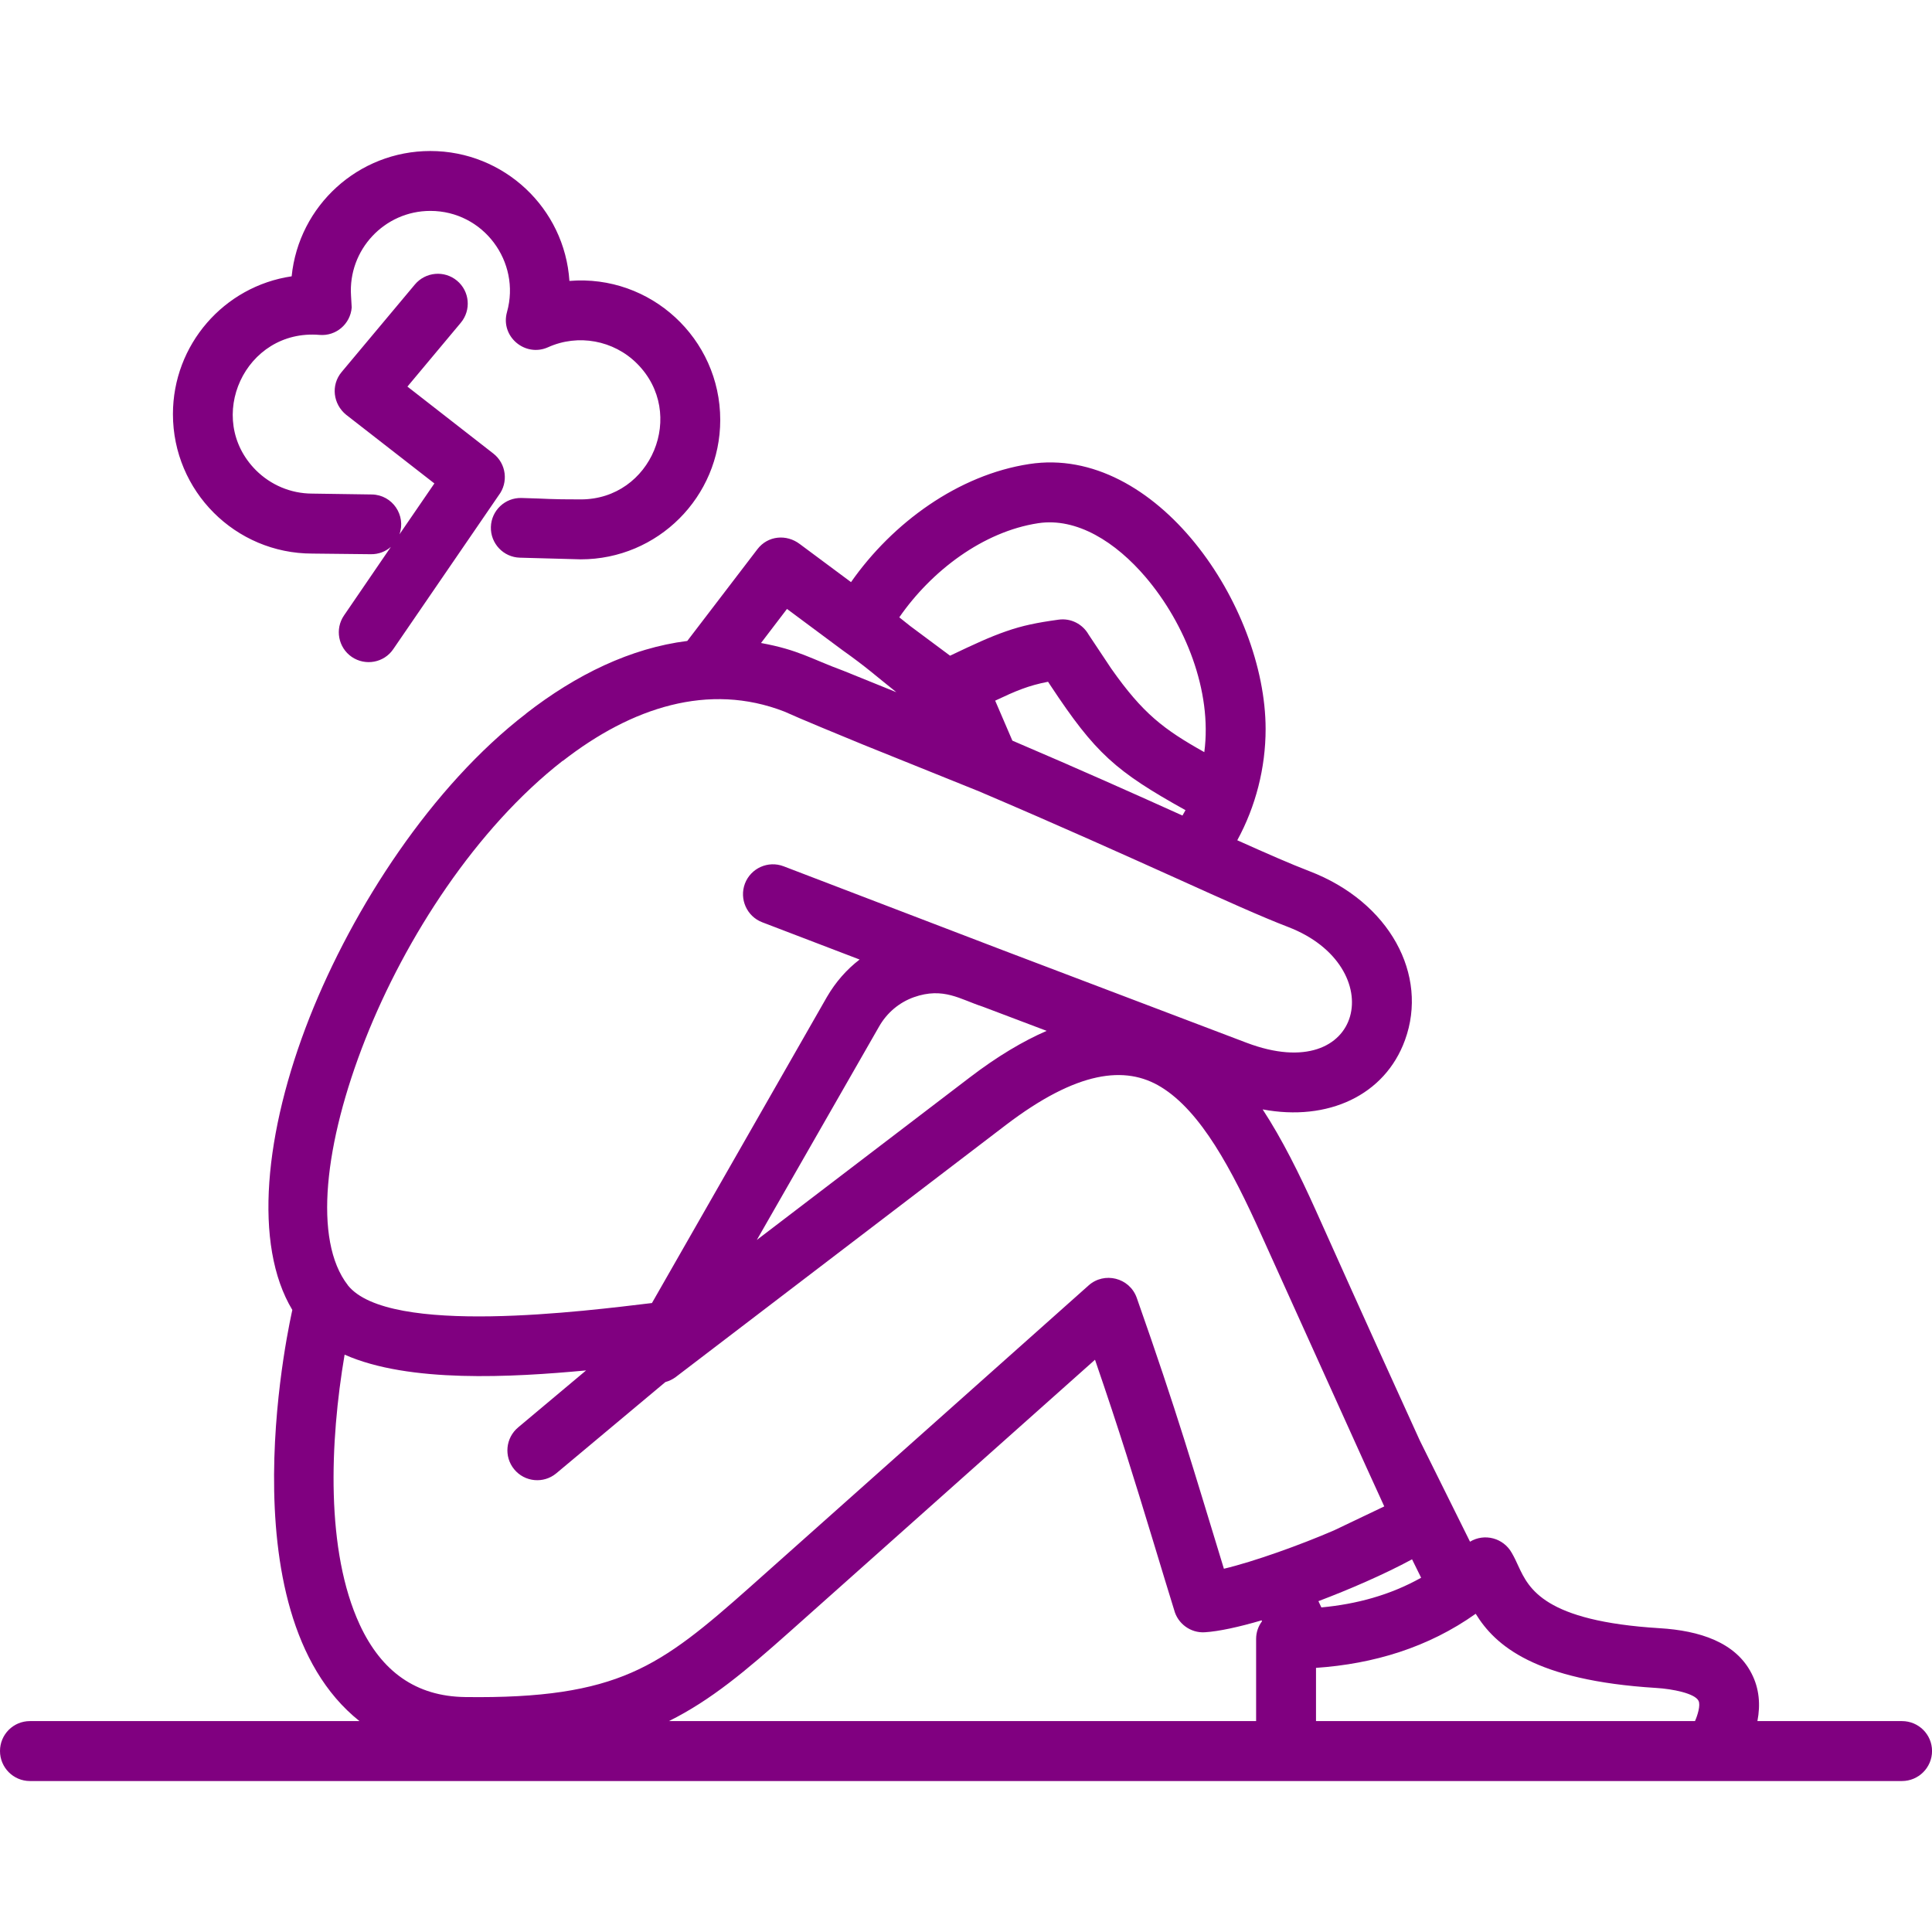 <svg width="49" height="49" viewBox="0 0 49 49" fill="none" xmlns="http://www.w3.org/2000/svg">
<g clip-path="url(#clip0_841_417)">
<path d="M0.759 45.171C0.339 45.171 0 44.829 0 44.41C0 43.99 0.339 43.651 0.759 43.651H9.117C5.609 40.855 7.417 33.237 7.414 33.223C6.419 31.568 6.708 28.709 7.85 25.808C8.955 23.012 10.955 19.936 13.342 18.1H13.345L13.342 18.097C14.614 17.108 15.998 16.436 17.431 16.256L19.209 13.93C19.473 13.583 19.948 13.541 20.287 13.8L21.584 14.764C22.637 13.259 24.304 12.044 26.104 11.769C29.316 11.274 32.099 15.361 32.099 18.492C32.099 19.47 31.849 20.453 31.38 21.311C32.135 21.65 32.738 21.914 33.207 22.094C35.247 22.875 36.236 24.728 35.633 26.381C35.124 27.781 33.677 28.448 32.024 28.137C32.516 28.89 32.953 29.768 33.372 30.699C34.744 33.76 35.461 35.329 36.011 36.538L37.283 39.101C37.65 38.879 38.131 39.007 38.342 39.385C38.408 39.498 38.458 39.607 38.511 39.724C38.775 40.287 39.158 41.115 42.092 41.295C43.1 41.356 44.02 41.648 44.425 42.446C44.619 42.823 44.653 43.235 44.572 43.651H48.239C48.659 43.651 49.001 43.99 49.001 44.41C49.001 44.829 48.659 45.171 48.239 45.171H0.759ZM16.965 43.651H31.858V41.568C31.858 41.398 31.914 41.243 32.008 41.118L31.997 41.096C31.422 41.265 30.913 41.376 30.558 41.398C30.192 41.421 29.869 41.176 29.78 40.835C29.653 40.426 29.441 39.729 29.25 39.098C28.753 37.468 28.411 36.346 27.772 34.486L20.03 41.384C18.915 42.376 18.032 43.121 16.965 43.651ZM33.377 43.651H42.989C43.052 43.509 43.136 43.246 43.078 43.135C42.984 42.949 42.425 42.835 42.003 42.81C38.925 42.62 37.922 41.734 37.427 40.929C36.222 41.785 34.838 42.201 33.377 42.301V43.651ZM9.433 12.541C9.956 12.552 10.303 13.072 10.131 13.553L11.017 12.261L8.781 10.521C8.448 10.252 8.386 9.769 8.664 9.436L10.522 7.216C10.792 6.894 11.27 6.852 11.591 7.119C11.914 7.388 11.955 7.867 11.685 8.188L10.333 9.805L12.511 11.502C12.841 11.758 12.9 12.234 12.647 12.564L9.974 16.464C9.741 16.808 9.269 16.897 8.922 16.661C8.578 16.425 8.489 15.953 8.725 15.609L9.914 13.87C9.777 13.99 9.6 14.059 9.405 14.056L7.921 14.04C5.968 14.04 4.386 12.456 4.386 10.503C4.386 8.742 5.68 7.261 7.397 7.008C7.577 5.214 9.091 3.83 10.914 3.83C12.781 3.83 14.32 5.278 14.442 7.125C16.498 6.955 18.267 8.583 18.267 10.65C18.267 12.603 16.683 14.186 14.73 14.186L13.186 14.144C12.767 14.133 12.438 13.782 12.45 13.366C12.461 12.949 12.809 12.618 13.228 12.63C13.956 12.649 13.881 12.666 14.731 12.666C16.523 12.666 17.423 10.488 16.156 9.221C15.564 8.629 14.662 8.463 13.9 8.807C13.32 9.068 12.683 8.535 12.859 7.913C13.214 6.641 12.262 5.349 10.914 5.349C9.75 5.349 8.825 6.338 8.903 7.502L8.92 7.799C8.887 8.219 8.52 8.53 8.104 8.494C6.214 8.335 5.175 10.611 6.495 11.93C6.862 12.293 7.365 12.519 7.923 12.519L9.433 12.541ZM33.838 38.812L35.108 38.206L34.652 37.207L31.988 31.315C31.238 29.648 30.457 28.19 29.449 27.571C28.541 27.012 27.316 27.159 25.512 28.532L17.142 34.922C17.062 34.982 16.97 35.027 16.876 35.052L14.106 37.369C13.784 37.635 13.306 37.588 13.042 37.266C12.775 36.943 12.822 36.466 13.145 36.199L14.865 34.757C12.987 34.932 10.372 35.082 8.74 34.357C8.364 36.571 8.257 39.333 9.123 41.204C9.676 42.396 10.551 43.024 11.795 43.041C13.742 43.068 14.993 42.868 16.015 42.422C17.034 41.98 17.893 41.254 19.021 40.252L27.61 32.601C28.005 32.248 28.646 32.401 28.83 32.914C29.874 35.881 30.249 37.201 31.041 39.787C31.799 39.607 32.985 39.182 33.838 38.812ZM36.043 40.015L35.813 39.548C35.099 39.934 34.21 40.317 33.438 40.609L33.513 40.768C34.402 40.685 35.255 40.457 36.043 40.015ZM23.088 15.88L24.096 16.63C24.708 16.338 25.102 16.155 25.518 16.011C25.932 15.866 26.301 15.791 26.849 15.716C27.166 15.672 27.461 15.833 27.61 16.095L28.183 16.956C28.988 18.101 29.514 18.498 30.544 19.076C30.75 17.523 30.055 15.812 29.057 14.639C28.301 13.751 27.313 13.12 26.329 13.27C24.931 13.484 23.623 14.479 22.808 15.657L23.088 15.88ZM25.24 17.77L25.676 18.784C27.401 19.52 28.827 20.159 29.99 20.684L30.067 20.548C28.29 19.559 27.781 19.106 26.642 17.384C26.62 17.353 26.6 17.323 26.581 17.291C26.079 17.388 25.765 17.522 25.24 17.77ZM24.829 20.07L21.898 18.889L20.809 18.439C20.429 18.28 20.11 18.145 19.893 18.047C17.976 17.302 16.018 17.941 14.276 19.297L14.273 19.294C12.081 21.003 10.286 23.772 9.264 26.361C8.231 28.981 7.936 31.456 8.822 32.595H8.82C9.859 33.903 14.901 33.242 16.535 33.048L20.974 25.283C21.194 24.906 21.474 24.587 21.802 24.336L19.332 23.391C18.941 23.241 18.746 22.802 18.893 22.41C19.043 22.018 19.482 21.821 19.874 21.971L25.425 24.096L31.617 26.447C34.606 27.58 35.272 24.51 32.669 23.51C31.997 23.252 31.078 22.838 29.844 22.28C28.549 21.697 26.902 20.953 24.829 20.07ZM19.96 15.444L19.301 16.308C20.257 16.484 20.552 16.703 21.395 17.014L22.734 17.556C22.189 17.123 21.992 16.934 21.37 16.492L19.96 15.444ZM24.923 25.531C24.357 25.348 23.929 25.026 23.176 25.292C22.814 25.422 22.498 25.678 22.293 26.04L19.195 31.448L24.593 27.328C25.293 26.793 25.944 26.406 26.546 26.145L24.923 25.531Z" fill="#800080"/>
</g>
<defs>
<clipPath id="clip0_841_417">
<rect width="49" height="49" fill="white"/>
</clipPath>
</defs>
</svg>
